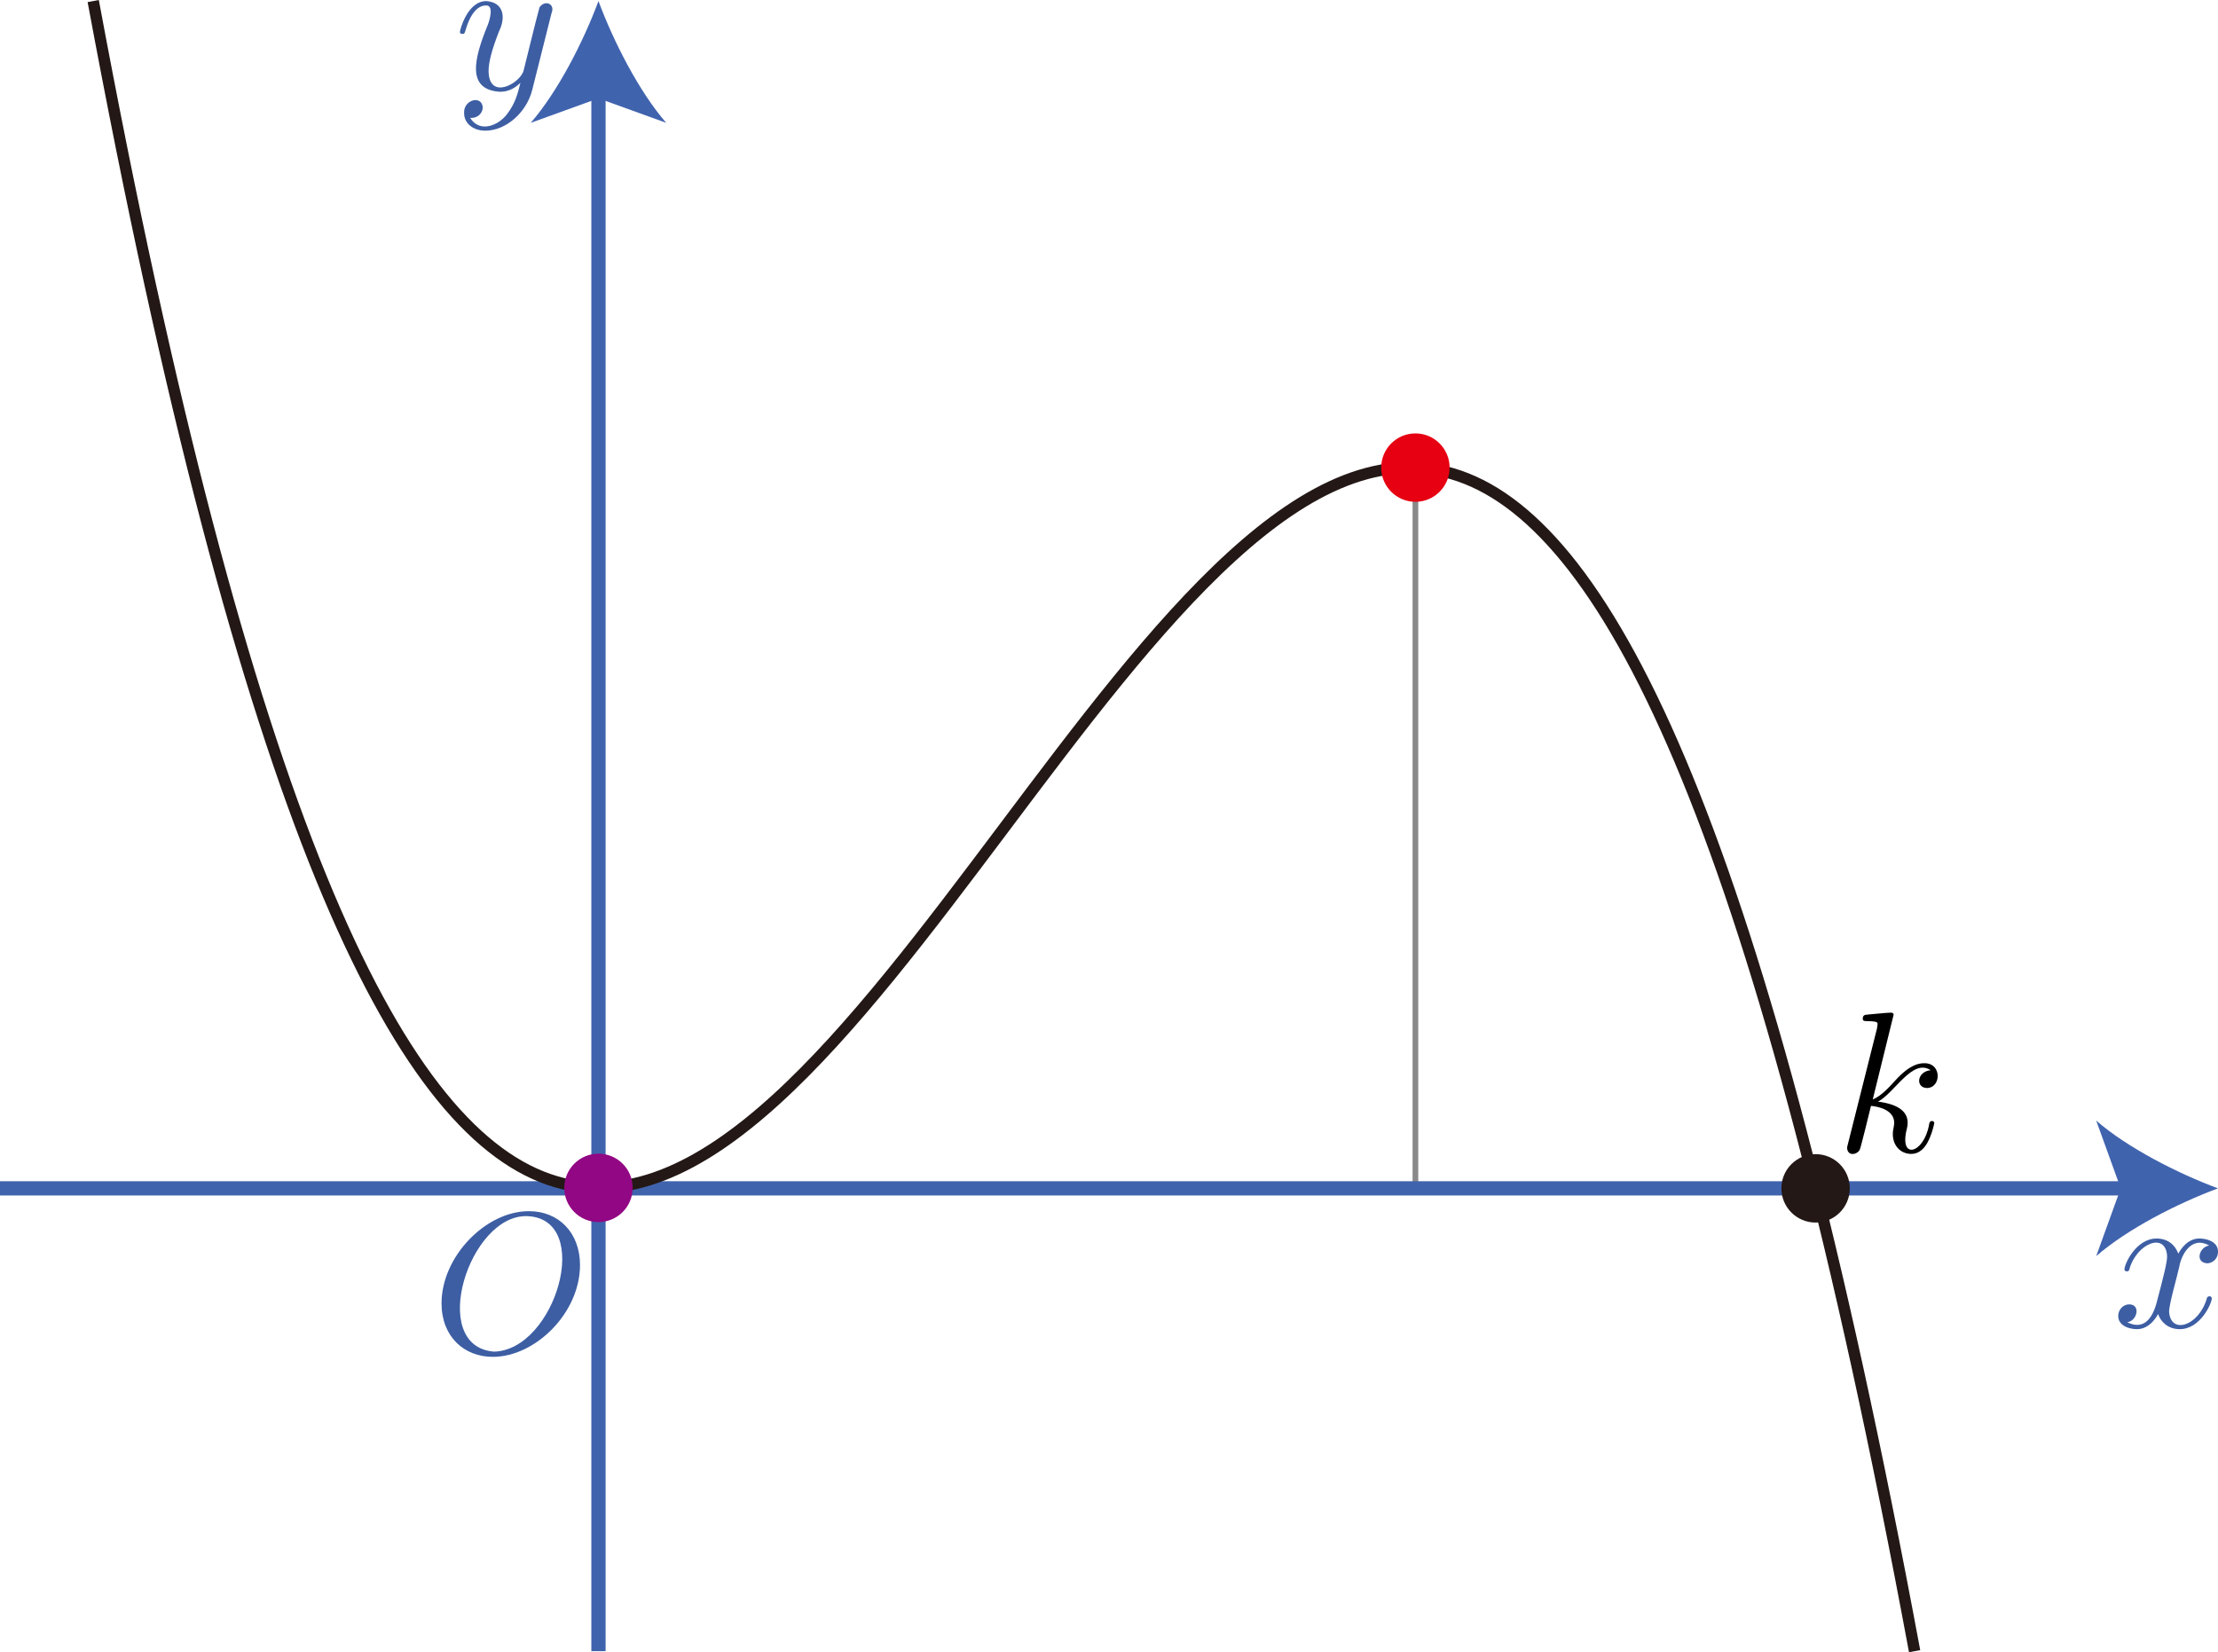 <?xml version="1.0" encoding="UTF-8"?><svg id="_レイヤー_2" xmlns="http://www.w3.org/2000/svg" viewBox="0 0 110.302 82.163"><g id="Workplace"><g id="_2B_2_1_03"><line x1="70.389" y1="58.91" x2="70.389" y2="23.254" fill="none" stroke="#898989" stroke-miterlimit="10" stroke-width=".283"/><g id="_軸"><line y1="59.096" x2="106.025" y2="59.096" fill="none" stroke="#4063ae" stroke-miterlimit="10" stroke-width=".709"/><path d="m110.302,59.096c-2.013.747-4.509,2.021-6.057,3.37l1.219-3.37-1.219-3.37c1.548,1.349,4.045,2.624,6.057,3.37Z" fill="#4063ae"/><path d="m108.379,62.982c.076-.487.557-1.563,1.485-1.043-.483.063-.734.84-.1.885.219,0,.538-.18.538-.579,0-.518-.588-.655-.927-.655-.578,0-.927.525-1.046.755-.249-.658-.787-.755-1.076-.755-1.036,0-1.604,1.284-1.604,1.532.011.156.248.125.249-.011.355-1.277,1.811-1.872,1.873-.637,0,.309-.17.979-.538,2.37-.245.842-.702,1.281-1.445.91.499-.064.686-.882.1-.889-.299,0-.548.259-.548.579,0,.457.498.655.937.655.658,0,1.016-.694,1.046-.755.119.367.478.755,1.076.755,1.026,0,1.594-1.284,1.594-1.532-.013-.166-.248-.113-.249.011-.398,1.371-1.807,1.809-1.873.647.004-.401.406-1.758.508-2.245" fill="#3d5ea3"/><line x1="29.762" y1="82.112" x2="29.762" y2="4.329" fill="none" stroke="#4063ae" stroke-miterlimit="10" stroke-width=".709"/><path d="m29.762.052c.747,2.013,2.021,4.509,3.37,6.057l-3.37-1.219-3.37,1.219c1.349-1.548,2.624-4.045,3.37-6.057Z" fill="#4063ae"/><path d="m27.426.66c.202-.478-.334-.688-.598-.291-.209.766-.581,2.323-.787,3.13-.156.639-1.72,1.523-1.744.04,0-.457.17-1.075.508-1.953.373-.751.23-1.466-.618-1.532-.947,0-1.315,1.443-1.315,1.532,0,.101.1.101.12.101.1,0,.109-.022.159-.18.269-.935.668-1.234,1.006-1.234.435-.041.181.793.08,1.014-.641,1.585-1.078,3.184.638,3.277.389,0,.728-.169,1.006-.446-.13.518-.249,1.007-.647,1.532-.392.553-1.351,1.01-1.854.212.307.032.615-.171.628-.529-.063-.629-.977-.359-.927.298,0,.496.439.867,1.056.867,1.026,0,2.053-.906,2.332-2.032l.957-3.806" fill="#3d5ea3"/><path d="m28.844,62.91c0-1.604-1.056-2.68-2.541-2.68-2.152,0-4.345,2.263-4.345,4.583,0,1.655,1.116,2.662,2.551,2.662,2.113,0,4.335-2.183,4.335-4.565Zm-4.275,4.306c-3.32-.257-1.231-6.868,1.674-6.737,3.284.161,1.377,6.659-1.674,6.737" fill="#3d5ea3"/></g><path d="m95.214,82.112C65.029-80.23,34.818,162.664,4.636.052" fill="none" stroke="#231815" stroke-linejoin="bevel" stroke-width=".567"/><path d="m94.172,50.47c0-.011,0-.112-.13-.112-.229,0-.957.083-1.216.101-.08.011-.19.021-.19.202,0,.119.09.119.239.119.624.014.496.071.468.367,0,0-1.445,5.741-1.445,5.741-.04.14-.04.158-.04.219.042.409.499.315.628.068.05-.09.498-1.932.558-2.18.339.029,1.156.187,1.156.845,0,.159-.079.394-.07.557,0,.59.399.986.916.986.299,0,.568-.158.787-.525.249-.439.359-.989.359-1.007.014-.113-.239-.194-.259.079-.257,1.45-1.505,1.778-1.106.209.22-.85-.449-1.23-1.435-1.356.816-.418,1.72-2.175,2.62-1.561-.677.058-.771.861-.189.885.718-.007.763-1.246-.13-1.234-.279,0-.737.079-1.455.874-.339.381-.727.777-1.106.928l1.036-4.205"/><circle cx="90.29" cy="59.096" r="1.701" fill="#231815"/><circle cx="29.762" cy="59.072" r="1.701" fill="#920783"/><circle cx="70.389" cy="23.254" r="1.701" fill="#e60012"/></g></g></svg>